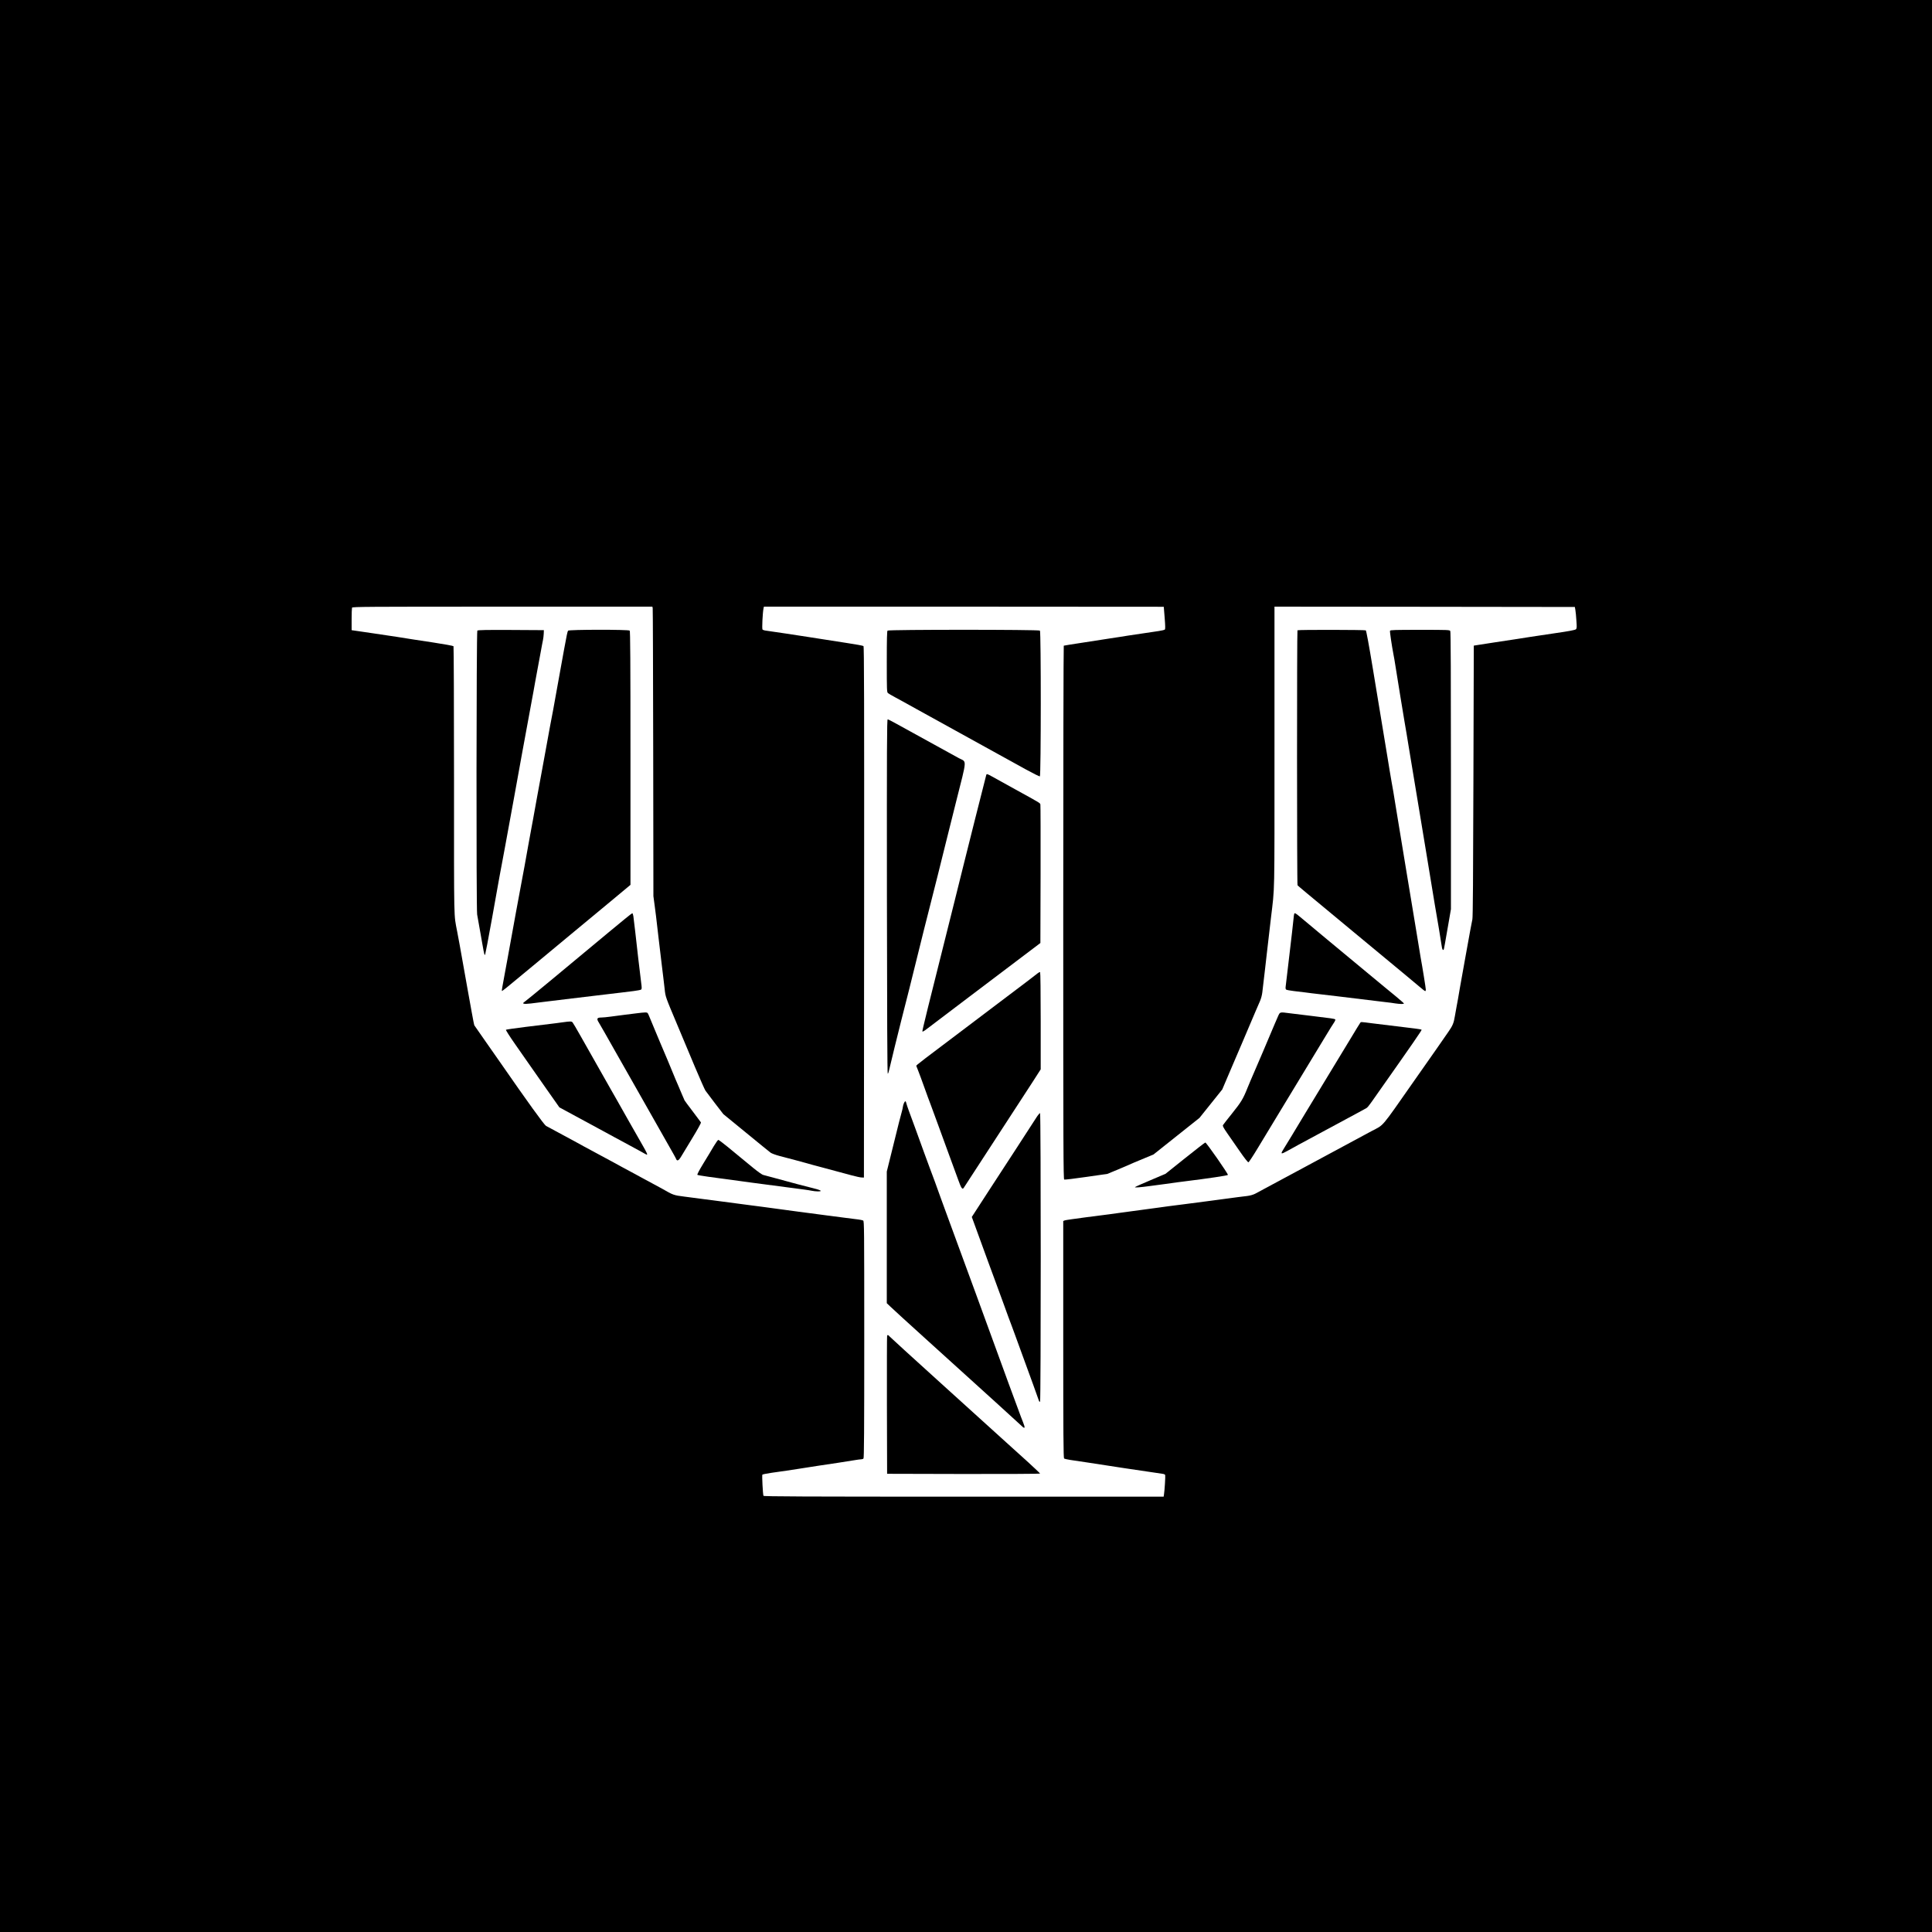 <?xml version="1.0" standalone="no"?>
<!DOCTYPE svg PUBLIC "-//W3C//DTD SVG 20010904//EN"
 "http://www.w3.org/TR/2001/REC-SVG-20010904/DTD/svg10.dtd">
<svg version="1.0" xmlns="http://www.w3.org/2000/svg"
 width="3000pt" height="3000pt" viewBox="0 0 3000 3000"
 preserveAspectRatio="xMidYMid meet">
<g transform="translate(0,3000) scale(0.1,-0.1)"
fill="#000000" stroke="none">
<path d="M0 15000 l0 -15000 15000 0 15000 0 0 15000 0 15000 -15000 0 -15000
0 0 -15000z m10135 5558 c3 -13 6 -1024 8 -2248 l3 -2225 22 -165 c12 -91 27
-208 32 -260 6 -52 18 -149 25 -215 21 -172 33 -272 50 -420 9 -71 20 -164 25
-205 5 -41 15 -122 21 -180 13 -120 11 -115 196 -554 74 -177 198 -472 275
-656 78 -184 150 -348 162 -365 11 -16 78 -105 149 -198 l129 -167 352 -288
c193 -159 365 -298 381 -310 17 -13 80 -36 140 -52 175 -45 344 -91 420 -112
80 -23 84 -24 265 -72 209 -55 305 -81 435 -117 66 -18 136 -33 155 -33 l35
-1 3 4121 c2 3297 0 4124 -10 4132 -7 6 -119 27 -248 46 -331 51 -417 65 -615
96 -104 17 -598 91 -647 97 -27 3 -52 11 -58 18 -10 12 2 263 16 328 l6 27
3104 0 c1707 0 3104 -1 3105 -2 0 -2 6 -79 14 -173 10 -130 11 -173 2 -181 -7
-6 -50 -16 -97 -23 -108 -15 -395 -58 -477 -71 -35 -6 -91 -14 -125 -20 -35
-5 -106 -16 -158 -24 -52 -9 -232 -36 -400 -62 -167 -25 -308 -48 -312 -50 -4
-3 -8 -1868 -8 -4145 0 -3692 2 -4140 15 -4145 9 -4 163 15 343 41 l327 47
145 60 c138 58 167 70 270 116 25 11 103 43 173 72 l128 53 357 284 357 284
177 221 177 221 92 216 c50 119 100 236 111 260 11 24 58 134 105 245 209 493
253 595 278 651 16 36 31 91 36 135 16 145 28 246 44 375 8 72 20 171 25 220
18 158 49 426 65 560 60 510 55 255 55 2653 l0 2182 2332 -2 2332 -3 8 -45 c5
-25 12 -99 16 -165 8 -104 7 -122 -7 -136 -12 -12 -100 -29 -336 -63 -176 -26
-345 -51 -375 -56 -98 -16 -239 -38 -560 -86 -96 -14 -206 -31 -245 -38 l-70
-11 -6 -2100 c-4 -1492 -8 -2114 -16 -2150 -10 -45 -40 -205 -108 -585 -22
-126 -33 -185 -86 -480 -11 -63 -24 -140 -29 -170 -5 -30 -16 -91 -25 -135 -8
-44 -19 -105 -24 -135 -17 -105 -33 -145 -100 -241 -36 -54 -277 -399 -536
-767 -525 -749 -456 -669 -660 -777 -72 -38 -932 -501 -1040 -560 -175 -95
-717 -386 -763 -410 -33 -17 -79 -30 -125 -36 -39 -4 -106 -13 -147 -18 -41
-6 -129 -17 -195 -26 -66 -8 -201 -26 -300 -40 -99 -13 -254 -33 -345 -45
-213 -27 -300 -38 -380 -50 -36 -5 -119 -17 -185 -25 -171 -23 -319 -43 -400
-54 -125 -18 -215 -30 -540 -71 -176 -23 -330 -45 -342 -50 l-23 -10 0 -1839
c0 -1459 3 -1841 13 -1848 6 -5 48 -15 92 -22 44 -6 168 -25 275 -41 107 -16
242 -37 300 -46 58 -8 175 -26 260 -40 85 -13 250 -37 365 -54 116 -17 224
-33 242 -36 17 -2 33 -10 36 -18 5 -13 -9 -245 -19 -303 l-5 -33 -3105 0
c-2475 0 -3106 3 -3109 13 -10 28 -25 321 -17 329 5 5 67 17 138 28 71 10 179
26 239 34 61 9 137 21 170 26 33 5 105 17 160 25 55 9 127 20 160 25 33 5 166
25 295 44 129 20 260 40 291 46 30 5 66 10 80 10 14 0 30 5 37 12 9 9 12 434
12 1850 0 1740 -1 1838 -17 1846 -10 5 -43 12 -73 16 -30 3 -122 15 -205 26
-82 10 -204 26 -270 35 -167 22 -320 42 -455 60 -63 9 -146 20 -185 25 -38 5
-122 17 -185 25 -63 9 -146 20 -185 25 -38 5 -122 16 -185 24 -63 9 -169 22
-235 31 -66 9 -172 23 -235 31 -296 39 -426 56 -568 74 -160 20 -173 25 -337
120 -16 9 -70 39 -120 65 -49 27 -133 72 -185 100 -52 28 -131 71 -175 95
-123 66 -196 105 -245 133 -25 13 -135 73 -245 132 -110 59 -220 119 -245 132
-25 14 -79 44 -120 66 -111 59 -434 234 -472 255 -29 17 -283 368 -712 987
-34 50 -137 196 -228 326 -91 130 -168 242 -172 247 -4 6 -22 98 -41 204 -19
106 -50 281 -70 388 -19 107 -48 272 -65 365 -41 234 -70 391 -91 500 -53 282
-49 72 -49 2343 0 1142 -4 2082 -8 2088 -4 6 -146 32 -317 58 -279 42 -377 57
-555 86 -30 5 -202 30 -382 57 l-328 48 0 167 c0 91 3 173 6 182 6 15 221 16
2335 16 l2329 0 5 -22z"/>
<path d="M7412 20208 c-15 -15 -18 -4320 -3 -4408 6 -30 20 -109 31 -175 12
-66 35 -193 50 -283 28 -161 35 -188 44 -161 6 18 44 216 107 564 51 284 56
311 84 470 8 50 25 140 36 200 11 61 31 169 45 240 13 72 31 168 40 215 38
204 29 153 140 765 47 259 90 495 95 525 6 30 14 75 18 100 25 132 154 832
161 875 5 28 16 88 25 135 8 47 20 108 24 135 5 28 21 113 35 190 14 77 38
203 52 280 14 77 29 160 35 185 5 25 11 70 12 100 l2 55 -510 3 c-389 2 -514
-1 -523 -10z"/>
<path d="M8821 20207 c-9 -12 -22 -71 -62 -292 -19 -105 -31 -169 -39 -215 -9
-50 -11 -57 -75 -415 -25 -137 -49 -272 -54 -300 -28 -143 -67 -351 -116 -625
-30 -168 -59 -327 -65 -355 -5 -27 -37 -198 -70 -380 -33 -181 -62 -343 -65
-360 -4 -16 -10 -52 -15 -80 -5 -27 -29 -162 -55 -300 -25 -137 -52 -288 -60
-335 -8 -47 -21 -116 -29 -155 -19 -96 -180 -972 -237 -1292 -12 -69 -25 -141
-43 -233 -33 -174 -46 -253 -43 -257 6 -5 45 26 472 381 204 169 471 392 595
494 124 103 384 318 578 479 l352 293 0 1968 c0 1517 -3 1971 -12 1980 -18 18
-941 17 -957 -1z"/>
<path d="M13782 20208 c-9 -9 -12 -130 -12 -483 0 -437 1 -473 18 -487 9 -8
58 -37 107 -63 50 -27 106 -57 125 -68 19 -11 118 -66 220 -122 629 -347 1496
-825 1679 -927 118 -65 221 -116 228 -114 18 7 19 2246 1 2264 -17 17 -2349
17 -2366 0z"/>
<path d="M20147 20213 c-9 -9 -9 -3945 1 -3959 7 -10 70 -63 857 -715 859
-711 959 -795 1037 -861 44 -38 83 -68 89 -68 5 0 9 11 9 24 0 20 -53 352 -80
496 -5 30 -35 208 -65 395 -31 187 -69 421 -86 520 -17 99 -34 205 -39 235 -5
30 -18 109 -29 175 -23 133 -128 772 -167 1015 -13 85 -31 193 -39 240 -9 47
-20 110 -25 140 -15 82 -50 297 -60 360 -8 55 -49 303 -231 1399 -62 376 -103
597 -111 603 -15 9 -1052 11 -1061 1z"/>
<path d="M21584 20206 c-5 -12 27 -230 56 -381 6 -27 17 -93 25 -145 23 -149
134 -829 145 -890 12 -69 49 -285 61 -365 22 -134 28 -175 48 -290 11 -66 66
-394 121 -730 55 -335 104 -635 110 -665 5 -30 35 -208 65 -395 30 -187 60
-365 65 -395 39 -218 97 -572 107 -643 5 -45 17 -66 30 -54 5 6 18 79 83 456
l30 174 0 2149 c0 1462 -3 2155 -10 2169 -10 18 -26 19 -471 19 -387 0 -460
-2 -465 -14z"/>
<path d="M13772 16078 c2 -1829 6 -2752 13 -2751 6 1 16 30 23 65 15 68 149
616 187 763 50 190 158 621 354 1415 39 157 78 308 85 335 14 49 241 956 257
1025 4 19 75 302 157 628 171 679 166 604 42 669 -73 39 -754 414 -979 539
-63 35 -120 64 -127 64 -12 0 -14 -437 -12 -2752z"/>
<path d="M15315 17968 c-5 -15 -343 -1354 -355 -1408 -4 -19 -64 -260 -133
-535 -438 -1744 -510 -2036 -504 -2041 8 -8 16 -3 212 147 88 67 313 238 500
379 187 142 516 390 730 552 l390 295 3 1064 c1 585 0 1074 -3 1086 -6 25 9
16 -385 233 -162 89 -326 180 -363 201 -75 42 -85 45 -92 27z"/>
<path d="M9445 15518 c-693 -578 -1270 -1055 -1298 -1073 -49 -32 -19 -40 95
-27 57 7 177 22 268 33 91 11 257 31 370 45 219 26 373 45 578 69 70 8 161 19
202 24 41 6 121 15 178 22 56 7 109 17 117 23 12 10 12 26 0 116 -8 58 -28
227 -45 375 -48 430 -54 477 -75 648 -4 27 -11 47 -18 46 -7 0 -174 -136 -372
-301z"/>
<path d="M20096 15808 c-3 -7 -7 -40 -10 -73 -6 -65 -35 -318 -61 -535 -9 -74
-25 -211 -36 -305 -10 -93 -22 -188 -25 -211 -4 -27 -2 -43 8 -51 7 -5 60 -15
118 -22 58 -7 137 -16 175 -21 39 -6 149 -19 245 -30 96 -11 211 -25 255 -30
124 -15 649 -79 750 -91 50 -5 117 -14 151 -20 73 -11 134 -12 134 -1 0 4 -57
54 -127 112 -71 57 -258 213 -418 345 -159 133 -452 375 -650 539 -198 165
-388 323 -423 353 -66 55 -80 62 -86 41z"/>
<path d="M16113 14887 c-31 -26 -202 -156 -648 -492 -159 -120 -335 -253 -390
-295 -55 -42 -257 -195 -450 -340 -192 -144 -361 -273 -374 -286 l-24 -22 31
-79 c17 -43 61 -161 97 -263 36 -102 77 -212 90 -245 13 -33 69 -186 125 -340
56 -154 117 -320 135 -370 59 -159 124 -336 174 -475 48 -134 65 -158 87 -123
16 25 417 642 700 1076 131 202 296 456 367 564 l127 198 0 752 c0 444 -4 754
-9 757 -5 4 -22 -4 -38 -17z"/>
<path d="M9880 14265 c-58 -8 -148 -19 -200 -25 -52 -6 -141 -18 -198 -26 -56
-8 -122 -14 -146 -14 -66 0 -75 -19 -38 -77 16 -27 60 -102 97 -168 37 -66
105 -185 150 -265 71 -125 257 -453 318 -560 42 -76 543 -958 601 -1060 17
-30 34 -63 38 -73 12 -29 39 -16 68 33 15 25 94 154 174 287 93 153 145 247
140 255 -4 7 -63 86 -131 175 -68 89 -123 164 -123 166 0 3 -16 40 -35 81 -19
42 -35 79 -35 82 0 3 -12 31 -26 62 -14 31 -34 77 -44 102 -32 81 -221 533
-242 578 -11 25 -49 115 -84 201 -97 235 -97 235 -107 249 -11 15 -40 14 -177
-3z"/>
<path d="M19842 14212 c-17 -38 -40 -91 -51 -118 -25 -63 -346 -816 -372 -872
-11 -24 -33 -76 -48 -115 -68 -171 -99 -221 -236 -392 -75 -93 -140 -177 -145
-186 -7 -13 9 -43 68 -128 42 -61 130 -188 195 -281 72 -104 124 -170 133
-168 7 2 69 95 137 208 68 113 221 365 339 560 373 615 550 908 697 1150 78
129 151 248 163 263 11 17 16 33 11 38 -10 10 -66 18 -368 54 -115 14 -263 32
-328 40 -173 22 -159 26 -195 -53z"/>
<path d="M8730 14125 c-52 -8 -135 -18 -185 -24 -49 -6 -223 -27 -385 -47
-162 -20 -299 -40 -304 -44 -4 -5 60 -106 145 -227 84 -120 181 -258 215 -308
35 -49 154 -220 266 -380 l204 -290 255 -138 c139 -76 297 -161 349 -189 52
-28 163 -88 245 -133 83 -45 195 -106 250 -135 55 -29 134 -72 176 -96 42 -24
79 -44 82 -44 15 0 3 27 -66 148 -40 70 -136 237 -212 372 -76 135 -164 290
-195 345 -32 55 -68 118 -80 140 -35 62 -101 180 -238 420 -68 121 -174 308
-235 415 -60 107 -117 203 -125 213 -17 20 -32 20 -162 2z"/>
<path d="M21122 14118 c-6 -7 -73 -116 -149 -243 -199 -329 -553 -913 -713
-1175 -75 -124 -167 -277 -205 -340 -38 -63 -88 -145 -112 -183 -66 -103 -60
-108 55 -44 42 24 111 62 152 84 41 23 219 118 395 213 176 95 352 189 390
210 39 21 96 52 128 69 31 17 83 45 114 62 67 36 48 14 220 259 537 762 682
973 678 980 -2 4 -49 13 -102 19 -195 23 -511 62 -664 81 -186 24 -174 23
-187 8z"/>
<path d="M14034 12865 c-7 -19 -14 -42 -14 -52 0 -10 -9 -49 -20 -88 -11 -38
-29 -108 -41 -155 -11 -47 -58 -237 -105 -424 l-84 -338 0 -1022 0 -1022 58
-55 c31 -31 280 -258 552 -504 272 -246 558 -505 635 -575 77 -70 293 -266
480 -435 187 -170 353 -321 369 -337 52 -52 59 -34 22 57 -14 33 -50 130 -81
215 -67 182 -120 325 -146 395 -11 28 -61 167 -113 310 -87 240 -305 838 -396
1085 -54 144 -121 327 -235 640 -140 385 -172 471 -222 605 -25 66 -61 165
-80 219 -38 110 -156 431 -178 486 -8 19 -44 118 -81 220 -36 102 -98 271
-136 375 -39 105 -86 232 -104 283 -19 51 -37 106 -41 122 -7 40 -21 38 -39
-5z"/>
<path d="M16096 12652 c-85 -133 -552 -851 -713 -1097 -50 -77 -137 -210 -192
-296 l-101 -156 29 -79 c112 -304 179 -488 222 -609 28 -77 70 -192 94 -255
24 -63 89 -241 145 -395 55 -154 112 -307 125 -340 13 -33 34 -91 48 -130 43
-121 103 -283 175 -480 57 -155 189 -518 207 -573 3 -7 9 -10 15 -7 14 8 14
4471 0 4480 -5 3 -29 -25 -54 -63z"/>
<path d="M11084 12203 c-31 -54 -104 -174 -161 -267 -66 -108 -100 -173 -94
-179 8 -8 216 -38 661 -96 41 -6 127 -17 190 -26 197 -26 682 -90 805 -106 44
-6 98 -14 120 -19 22 -5 65 -10 95 -10 86 0 46 22 -110 59 -133 33 -243 62
-550 146 -85 24 -169 46 -186 50 -19 3 -82 48 -156 108 -68 56 -157 129 -197
162 -40 33 -132 108 -204 168 -72 59 -137 107 -143 107 -6 0 -38 -44 -70 -97z"/>
<path d="M18402 12016 l-304 -243 -231 -98 c-128 -54 -236 -102 -242 -108 -12
-11 76 -5 243 18 61 8 163 22 225 30 61 9 146 20 187 26 41 5 104 14 140 18
332 41 643 87 647 97 6 15 -335 504 -351 503 -6 0 -148 -110 -314 -243z"/>
<path d="M13775 9258 c-3 -7 -4 -492 -3 -1078 l3 -1065 1188 -3 c653 -1 1187
2 1187 6 0 5 -87 87 -192 183 -106 96 -289 262 -408 369 -118 108 -552 501
-965 874 -412 373 -759 689 -770 702 -23 27 -33 30 -40 12z"/>
</g>
</svg>
